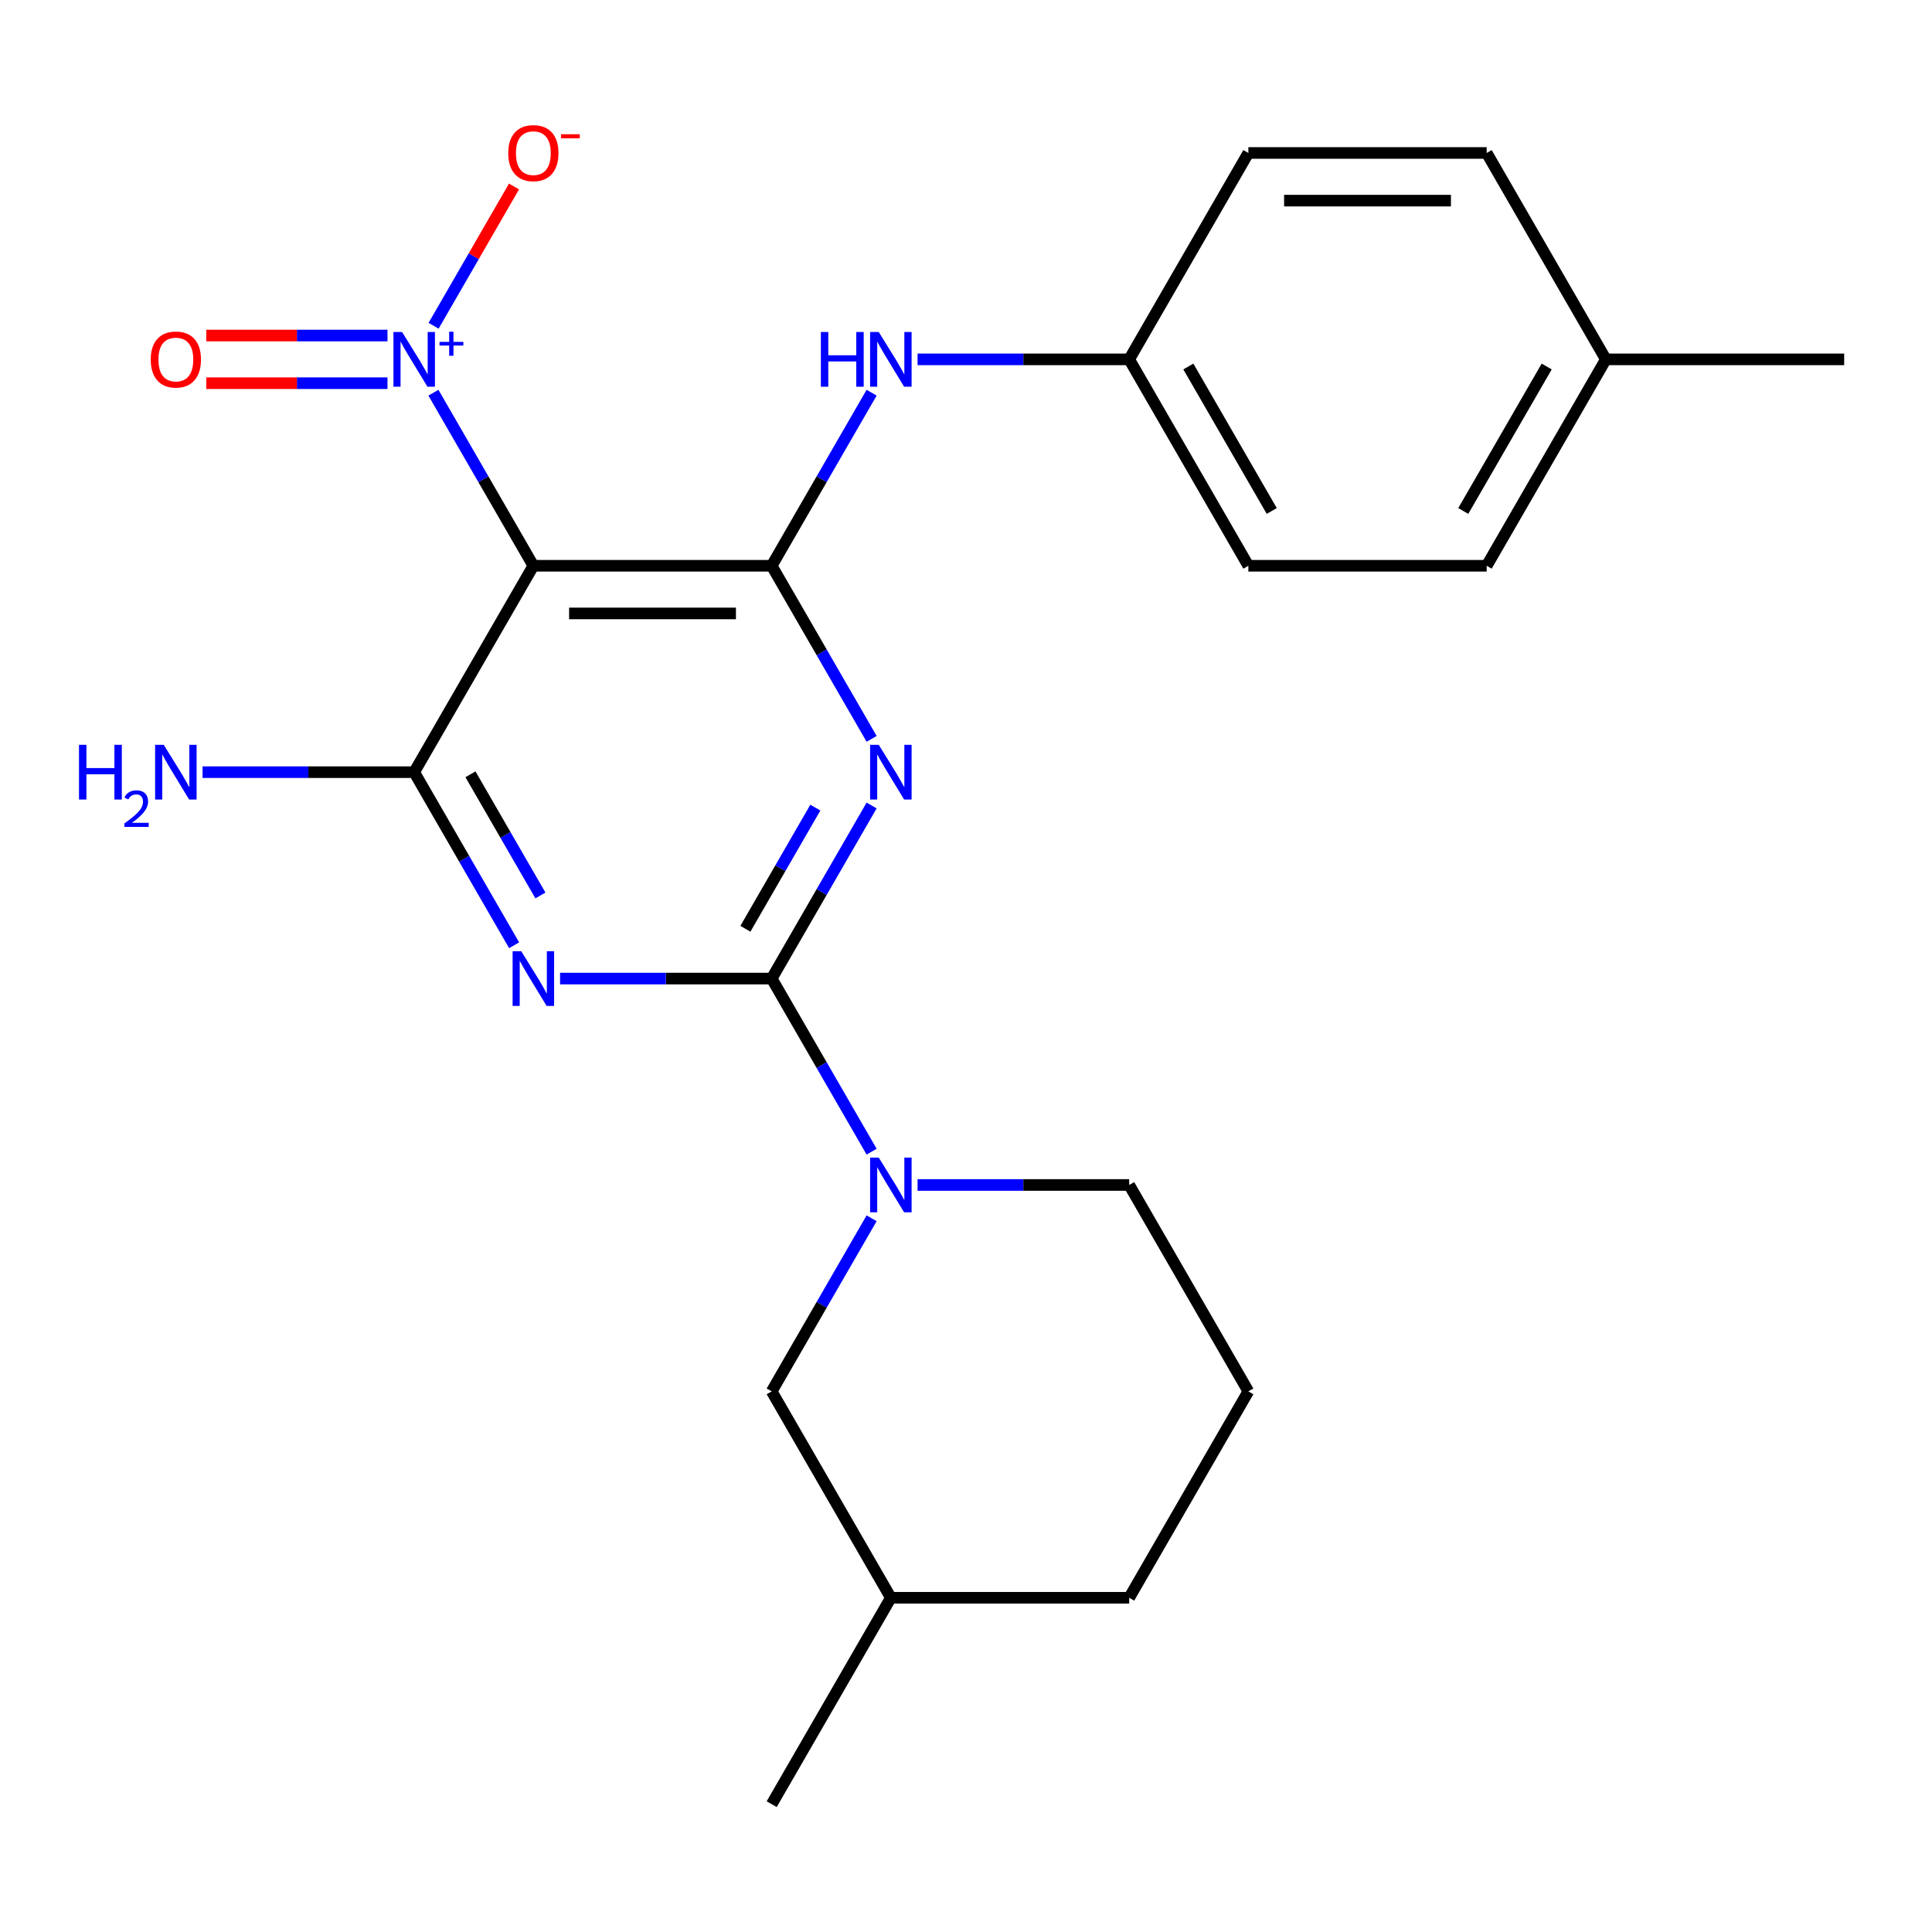 <?xml version='1.0' encoding='iso-8859-1'?>
<svg version='1.1' baseProfile='full'
              xmlns='http://www.w3.org/2000/svg'
                      xmlns:rdkit='http://www.rdkit.org/xml'
                      xmlns:xlink='http://www.w3.org/1999/xlink'
                  xml:space='preserve'
width='1000px' height='1000px' viewBox='0 0 1000 1000'>
<!-- END OF HEADER -->
<rect style='opacity:1.0;fill:#FFFFFF;stroke:none' width='1000' height='1000' x='0' y='0'> </rect>
<path class='bond-0' d='M 399.425,506.508 L 425.287,461.714' style='fill:none;fill-rule:evenodd;stroke:#000000;stroke-width:6px;stroke-linecap:butt;stroke-linejoin:miter;stroke-opacity:1' />
<path class='bond-0' d='M 425.287,461.714 L 451.149,416.919' style='fill:none;fill-rule:evenodd;stroke:#0000FF;stroke-width:6px;stroke-linecap:butt;stroke-linejoin:miter;stroke-opacity:1' />
<path class='bond-0' d='M 385.817,480.734 L 403.92,449.378' style='fill:none;fill-rule:evenodd;stroke:#000000;stroke-width:6px;stroke-linecap:butt;stroke-linejoin:miter;stroke-opacity:1' />
<path class='bond-0' d='M 403.92,449.378 L 422.024,418.022' style='fill:none;fill-rule:evenodd;stroke:#0000FF;stroke-width:6px;stroke-linecap:butt;stroke-linejoin:miter;stroke-opacity:1' />
<path class='bond-1' d='M 399.425,506.508 L 344.657,506.508' style='fill:none;fill-rule:evenodd;stroke:#000000;stroke-width:6px;stroke-linecap:butt;stroke-linejoin:miter;stroke-opacity:1' />
<path class='bond-1' d='M 344.657,506.508 L 289.889,506.508' style='fill:none;fill-rule:evenodd;stroke:#0000FF;stroke-width:6px;stroke-linecap:butt;stroke-linejoin:miter;stroke-opacity:1' />
<path class='bond-6' d='M 399.425,506.508 L 425.287,551.303' style='fill:none;fill-rule:evenodd;stroke:#000000;stroke-width:6px;stroke-linecap:butt;stroke-linejoin:miter;stroke-opacity:1' />
<path class='bond-6' d='M 425.287,551.303 L 451.149,596.097' style='fill:none;fill-rule:evenodd;stroke:#0000FF;stroke-width:6px;stroke-linecap:butt;stroke-linejoin:miter;stroke-opacity:1' />
<path class='bond-2' d='M 451.149,382.431 L 425.287,337.637' style='fill:none;fill-rule:evenodd;stroke:#0000FF;stroke-width:6px;stroke-linecap:butt;stroke-linejoin:miter;stroke-opacity:1' />
<path class='bond-2' d='M 425.287,337.637 L 399.425,292.842' style='fill:none;fill-rule:evenodd;stroke:#000000;stroke-width:6px;stroke-linecap:butt;stroke-linejoin:miter;stroke-opacity:1' />
<path class='bond-4' d='M 266.109,489.264 L 240.247,444.47' style='fill:none;fill-rule:evenodd;stroke:#0000FF;stroke-width:6px;stroke-linecap:butt;stroke-linejoin:miter;stroke-opacity:1' />
<path class='bond-4' d='M 240.247,444.47 L 214.385,399.675' style='fill:none;fill-rule:evenodd;stroke:#000000;stroke-width:6px;stroke-linecap:butt;stroke-linejoin:miter;stroke-opacity:1' />
<path class='bond-4' d='M 279.717,463.49 L 261.613,432.134' style='fill:none;fill-rule:evenodd;stroke:#0000FF;stroke-width:6px;stroke-linecap:butt;stroke-linejoin:miter;stroke-opacity:1' />
<path class='bond-4' d='M 261.613,432.134 L 243.51,400.778' style='fill:none;fill-rule:evenodd;stroke:#000000;stroke-width:6px;stroke-linecap:butt;stroke-linejoin:miter;stroke-opacity:1' />
<path class='bond-7' d='M 399.425,292.842 L 425.287,248.048' style='fill:none;fill-rule:evenodd;stroke:#000000;stroke-width:6px;stroke-linecap:butt;stroke-linejoin:miter;stroke-opacity:1' />
<path class='bond-7' d='M 425.287,248.048 L 451.149,203.253' style='fill:none;fill-rule:evenodd;stroke:#0000FF;stroke-width:6px;stroke-linecap:butt;stroke-linejoin:miter;stroke-opacity:1' />
<path class='bond-24' d='M 399.425,292.842 L 276.065,292.842' style='fill:none;fill-rule:evenodd;stroke:#000000;stroke-width:6px;stroke-linecap:butt;stroke-linejoin:miter;stroke-opacity:1' />
<path class='bond-24' d='M 380.921,317.514 L 294.569,317.514' style='fill:none;fill-rule:evenodd;stroke:#000000;stroke-width:6px;stroke-linecap:butt;stroke-linejoin:miter;stroke-opacity:1' />
<path class='bond-3' d='M 276.065,292.842 L 214.385,399.675' style='fill:none;fill-rule:evenodd;stroke:#000000;stroke-width:6px;stroke-linecap:butt;stroke-linejoin:miter;stroke-opacity:1' />
<path class='bond-5' d='M 276.065,292.842 L 250.202,248.048' style='fill:none;fill-rule:evenodd;stroke:#000000;stroke-width:6px;stroke-linecap:butt;stroke-linejoin:miter;stroke-opacity:1' />
<path class='bond-5' d='M 250.202,248.048 L 224.34,203.253' style='fill:none;fill-rule:evenodd;stroke:#0000FF;stroke-width:6px;stroke-linecap:butt;stroke-linejoin:miter;stroke-opacity:1' />
<path class='bond-11' d='M 214.385,399.675 L 159.616,399.675' style='fill:none;fill-rule:evenodd;stroke:#000000;stroke-width:6px;stroke-linecap:butt;stroke-linejoin:miter;stroke-opacity:1' />
<path class='bond-11' d='M 159.616,399.675 L 104.848,399.675' style='fill:none;fill-rule:evenodd;stroke:#0000FF;stroke-width:6px;stroke-linecap:butt;stroke-linejoin:miter;stroke-opacity:1' />
<path class='bond-8' d='M 224.426,168.616 L 245.239,132.567' style='fill:none;fill-rule:evenodd;stroke:#0000FF;stroke-width:6px;stroke-linecap:butt;stroke-linejoin:miter;stroke-opacity:1' />
<path class='bond-8' d='M 245.239,132.567 L 266.052,96.518' style='fill:none;fill-rule:evenodd;stroke:#FF0000;stroke-width:6px;stroke-linecap:butt;stroke-linejoin:miter;stroke-opacity:1' />
<path class='bond-9' d='M 200.561,173.673 L 153.662,173.673' style='fill:none;fill-rule:evenodd;stroke:#0000FF;stroke-width:6px;stroke-linecap:butt;stroke-linejoin:miter;stroke-opacity:1' />
<path class='bond-9' d='M 153.662,173.673 L 106.763,173.673' style='fill:none;fill-rule:evenodd;stroke:#FF0000;stroke-width:6px;stroke-linecap:butt;stroke-linejoin:miter;stroke-opacity:1' />
<path class='bond-9' d='M 200.561,198.345 L 153.662,198.345' style='fill:none;fill-rule:evenodd;stroke:#0000FF;stroke-width:6px;stroke-linecap:butt;stroke-linejoin:miter;stroke-opacity:1' />
<path class='bond-9' d='M 153.662,198.345 L 106.763,198.345' style='fill:none;fill-rule:evenodd;stroke:#FF0000;stroke-width:6px;stroke-linecap:butt;stroke-linejoin:miter;stroke-opacity:1' />
<path class='bond-10' d='M 451.149,630.585 L 425.287,675.38' style='fill:none;fill-rule:evenodd;stroke:#0000FF;stroke-width:6px;stroke-linecap:butt;stroke-linejoin:miter;stroke-opacity:1' />
<path class='bond-10' d='M 425.287,675.38 L 399.425,720.174' style='fill:none;fill-rule:evenodd;stroke:#000000;stroke-width:6px;stroke-linecap:butt;stroke-linejoin:miter;stroke-opacity:1' />
<path class='bond-13' d='M 474.929,613.341 L 529.697,613.341' style='fill:none;fill-rule:evenodd;stroke:#0000FF;stroke-width:6px;stroke-linecap:butt;stroke-linejoin:miter;stroke-opacity:1' />
<path class='bond-13' d='M 529.697,613.341 L 584.465,613.341' style='fill:none;fill-rule:evenodd;stroke:#000000;stroke-width:6px;stroke-linecap:butt;stroke-linejoin:miter;stroke-opacity:1' />
<path class='bond-12' d='M 474.929,186.009 L 529.697,186.009' style='fill:none;fill-rule:evenodd;stroke:#0000FF;stroke-width:6px;stroke-linecap:butt;stroke-linejoin:miter;stroke-opacity:1' />
<path class='bond-12' d='M 529.697,186.009 L 584.465,186.009' style='fill:none;fill-rule:evenodd;stroke:#000000;stroke-width:6px;stroke-linecap:butt;stroke-linejoin:miter;stroke-opacity:1' />
<path class='bond-19' d='M 399.425,720.174 L 461.105,827.007' style='fill:none;fill-rule:evenodd;stroke:#000000;stroke-width:6px;stroke-linecap:butt;stroke-linejoin:miter;stroke-opacity:1' />
<path class='bond-15' d='M 584.465,186.009 L 646.145,79.176' style='fill:none;fill-rule:evenodd;stroke:#000000;stroke-width:6px;stroke-linecap:butt;stroke-linejoin:miter;stroke-opacity:1' />
<path class='bond-16' d='M 584.465,186.009 L 646.145,292.842' style='fill:none;fill-rule:evenodd;stroke:#000000;stroke-width:6px;stroke-linecap:butt;stroke-linejoin:miter;stroke-opacity:1' />
<path class='bond-16' d='M 615.084,189.698 L 658.26,264.481' style='fill:none;fill-rule:evenodd;stroke:#000000;stroke-width:6px;stroke-linecap:butt;stroke-linejoin:miter;stroke-opacity:1' />
<path class='bond-20' d='M 584.465,613.341 L 646.145,720.174' style='fill:none;fill-rule:evenodd;stroke:#000000;stroke-width:6px;stroke-linecap:butt;stroke-linejoin:miter;stroke-opacity:1' />
<path class='bond-14' d='M 831.185,186.009 L 769.505,292.842' style='fill:none;fill-rule:evenodd;stroke:#000000;stroke-width:6px;stroke-linecap:butt;stroke-linejoin:miter;stroke-opacity:1' />
<path class='bond-14' d='M 800.567,189.698 L 757.391,264.481' style='fill:none;fill-rule:evenodd;stroke:#000000;stroke-width:6px;stroke-linecap:butt;stroke-linejoin:miter;stroke-opacity:1' />
<path class='bond-22' d='M 831.185,186.009 L 954.545,186.009' style='fill:none;fill-rule:evenodd;stroke:#000000;stroke-width:6px;stroke-linecap:butt;stroke-linejoin:miter;stroke-opacity:1' />
<path class='bond-26' d='M 831.185,186.009 L 769.505,79.176' style='fill:none;fill-rule:evenodd;stroke:#000000;stroke-width:6px;stroke-linecap:butt;stroke-linejoin:miter;stroke-opacity:1' />
<path class='bond-17' d='M 646.145,79.176 L 769.505,79.176' style='fill:none;fill-rule:evenodd;stroke:#000000;stroke-width:6px;stroke-linecap:butt;stroke-linejoin:miter;stroke-opacity:1' />
<path class='bond-17' d='M 664.649,103.848 L 751.001,103.848' style='fill:none;fill-rule:evenodd;stroke:#000000;stroke-width:6px;stroke-linecap:butt;stroke-linejoin:miter;stroke-opacity:1' />
<path class='bond-18' d='M 646.145,292.842 L 769.505,292.842' style='fill:none;fill-rule:evenodd;stroke:#000000;stroke-width:6px;stroke-linecap:butt;stroke-linejoin:miter;stroke-opacity:1' />
<path class='bond-23' d='M 461.105,827.007 L 399.425,933.84' style='fill:none;fill-rule:evenodd;stroke:#000000;stroke-width:6px;stroke-linecap:butt;stroke-linejoin:miter;stroke-opacity:1' />
<path class='bond-25' d='M 461.105,827.007 L 584.465,827.007' style='fill:none;fill-rule:evenodd;stroke:#000000;stroke-width:6px;stroke-linecap:butt;stroke-linejoin:miter;stroke-opacity:1' />
<path class='bond-21' d='M 646.145,720.174 L 584.465,827.007' style='fill:none;fill-rule:evenodd;stroke:#000000;stroke-width:6px;stroke-linecap:butt;stroke-linejoin:miter;stroke-opacity:1' />
<path  class='atom-1' d='M 454.845 385.515
L 464.125 400.515
Q 465.045 401.995, 466.525 404.675
Q 468.005 407.355, 468.085 407.515
L 468.085 385.515
L 471.845 385.515
L 471.845 413.835
L 467.965 413.835
L 458.005 397.435
Q 456.845 395.515, 455.605 393.315
Q 454.405 391.115, 454.045 390.435
L 454.045 413.835
L 450.365 413.835
L 450.365 385.515
L 454.845 385.515
' fill='#0000FF'/>
<path  class='atom-2' d='M 269.805 492.348
L 279.085 507.348
Q 280.005 508.828, 281.485 511.508
Q 282.965 514.188, 283.045 514.348
L 283.045 492.348
L 286.805 492.348
L 286.805 520.668
L 282.925 520.668
L 272.965 504.268
Q 271.805 502.348, 270.565 500.148
Q 269.365 497.948, 269.005 497.268
L 269.005 520.668
L 265.325 520.668
L 265.325 492.348
L 269.805 492.348
' fill='#0000FF'/>
<path  class='atom-6' d='M 208.125 171.849
L 217.405 186.849
Q 218.325 188.329, 219.805 191.009
Q 221.285 193.689, 221.365 193.849
L 221.365 171.849
L 225.125 171.849
L 225.125 200.169
L 221.245 200.169
L 211.285 183.769
Q 210.125 181.849, 208.885 179.649
Q 207.685 177.449, 207.325 176.769
L 207.325 200.169
L 203.645 200.169
L 203.645 171.849
L 208.125 171.849
' fill='#0000FF'/>
<path  class='atom-6' d='M 227.501 176.954
L 232.49 176.954
L 232.49 171.7
L 234.708 171.7
L 234.708 176.954
L 239.829 176.954
L 239.829 178.855
L 234.708 178.855
L 234.708 184.135
L 232.49 184.135
L 232.49 178.855
L 227.501 178.855
L 227.501 176.954
' fill='#0000FF'/>
<path  class='atom-7' d='M 454.845 599.181
L 464.125 614.181
Q 465.045 615.661, 466.525 618.341
Q 468.005 621.021, 468.085 621.181
L 468.085 599.181
L 471.845 599.181
L 471.845 627.501
L 467.965 627.501
L 458.005 611.101
Q 456.845 609.181, 455.605 606.981
Q 454.405 604.781, 454.045 604.101
L 454.045 627.501
L 450.365 627.501
L 450.365 599.181
L 454.845 599.181
' fill='#0000FF'/>
<path  class='atom-8' d='M 424.885 171.849
L 428.725 171.849
L 428.725 183.889
L 443.205 183.889
L 443.205 171.849
L 447.045 171.849
L 447.045 200.169
L 443.205 200.169
L 443.205 187.089
L 428.725 187.089
L 428.725 200.169
L 424.885 200.169
L 424.885 171.849
' fill='#0000FF'/>
<path  class='atom-8' d='M 454.845 171.849
L 464.125 186.849
Q 465.045 188.329, 466.525 191.009
Q 468.005 193.689, 468.085 193.849
L 468.085 171.849
L 471.845 171.849
L 471.845 200.169
L 467.965 200.169
L 458.005 183.769
Q 456.845 181.849, 455.605 179.649
Q 454.405 177.449, 454.045 176.769
L 454.045 200.169
L 450.365 200.169
L 450.365 171.849
L 454.845 171.849
' fill='#0000FF'/>
<path  class='atom-9' d='M 263.065 79.256
Q 263.065 72.456, 266.425 68.656
Q 269.785 64.856, 276.065 64.856
Q 282.345 64.856, 285.705 68.656
Q 289.065 72.456, 289.065 79.256
Q 289.065 86.136, 285.665 90.056
Q 282.265 93.936, 276.065 93.936
Q 269.825 93.936, 266.425 90.056
Q 263.065 86.176, 263.065 79.256
M 276.065 90.736
Q 280.385 90.736, 282.705 87.856
Q 285.065 84.936, 285.065 79.256
Q 285.065 73.696, 282.705 70.896
Q 280.385 68.056, 276.065 68.056
Q 271.745 68.056, 269.385 70.856
Q 267.065 73.656, 267.065 79.256
Q 267.065 84.976, 269.385 87.856
Q 271.745 90.736, 276.065 90.736
' fill='#FF0000'/>
<path  class='atom-9' d='M 290.385 69.479
L 300.073 69.479
L 300.073 71.591
L 290.385 71.591
L 290.385 69.479
' fill='#FF0000'/>
<path  class='atom-10' d='M 78.024 186.089
Q 78.024 179.289, 81.384 175.489
Q 84.744 171.689, 91.024 171.689
Q 97.304 171.689, 100.664 175.489
Q 104.024 179.289, 104.024 186.089
Q 104.024 192.969, 100.624 196.889
Q 97.224 200.769, 91.024 200.769
Q 84.784 200.769, 81.384 196.889
Q 78.024 193.009, 78.024 186.089
M 91.024 197.569
Q 95.344 197.569, 97.664 194.689
Q 100.024 191.769, 100.024 186.089
Q 100.024 180.529, 97.664 177.729
Q 95.344 174.889, 91.024 174.889
Q 86.704 174.889, 84.344 177.689
Q 82.024 180.489, 82.024 186.089
Q 82.024 191.809, 84.344 194.689
Q 86.704 197.569, 91.024 197.569
' fill='#FF0000'/>
<path  class='atom-12' d='M 40.892 385.515
L 44.732 385.515
L 44.732 397.555
L 59.212 397.555
L 59.212 385.515
L 63.052 385.515
L 63.052 413.835
L 59.212 413.835
L 59.212 400.755
L 44.732 400.755
L 44.732 413.835
L 40.892 413.835
L 40.892 385.515
' fill='#0000FF'/>
<path  class='atom-12' d='M 64.424 412.842
Q 65.111 411.073, 66.748 410.096
Q 68.384 409.093, 70.655 409.093
Q 73.48 409.093, 75.064 410.624
Q 76.648 412.155, 76.648 414.874
Q 76.648 417.646, 74.588 420.234
Q 72.556 422.821, 68.332 425.883
L 76.964 425.883
L 76.964 427.995
L 64.372 427.995
L 64.372 426.226
Q 67.856 423.745, 69.916 421.897
Q 72.001 420.049, 73.004 418.386
Q 74.008 416.722, 74.008 415.006
Q 74.008 413.211, 73.11 412.208
Q 72.212 411.205, 70.655 411.205
Q 69.15 411.205, 68.147 411.812
Q 67.144 412.419, 66.431 413.766
L 64.424 412.842
' fill='#0000FF'/>
<path  class='atom-12' d='M 84.764 385.515
L 94.044 400.515
Q 94.964 401.995, 96.444 404.675
Q 97.924 407.355, 98.004 407.515
L 98.004 385.515
L 101.764 385.515
L 101.764 413.835
L 97.884 413.835
L 87.924 397.435
Q 86.764 395.515, 85.524 393.315
Q 84.324 391.115, 83.964 390.435
L 83.964 413.835
L 80.284 413.835
L 80.284 385.515
L 84.764 385.515
' fill='#0000FF'/>
</svg>
